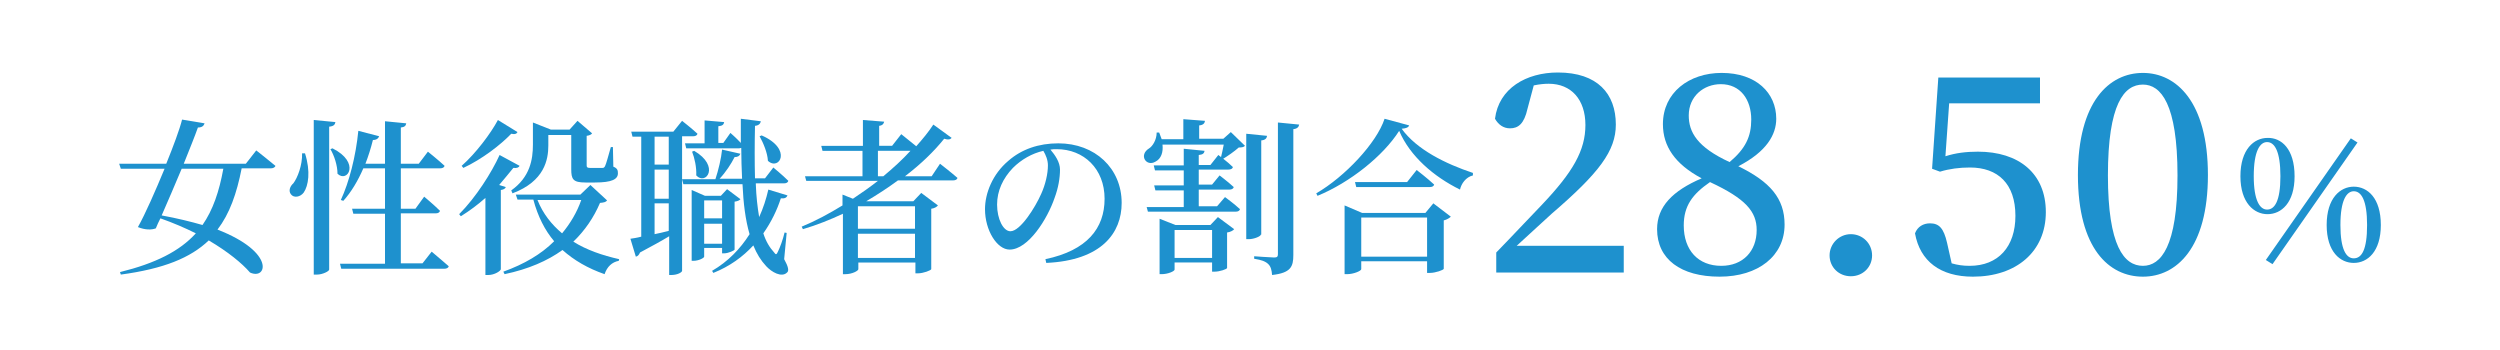 <?xml version="1.0" encoding="utf-8"?>
<!-- Generator: Adobe Illustrator 27.2.0, SVG Export Plug-In . SVG Version: 6.00 Build 0)  -->
<svg version="1.1" id="_レイヤー_2" xmlns="http://www.w3.org/2000/svg" xmlns:xlink="http://www.w3.org/1999/xlink" x="0px"
	 y="0px" viewBox="0 0 600 84" style="enable-background:new 0 0 600 84;" xml:space="preserve">
<style type="text/css">
	.st0{fill:#1E91CE;}
</style>
<g>
	<g>
		<path class="st0" d="M61.5,36.1c0,0,2.8,2.2,4.6,3.7c-0.1,0.4-0.6,0.6-1.1,0.6h-7c-1.2,6.1-2.9,10.9-5.8,14.7
			C66.3,60.6,64,67.3,60,65.4c-1.9-2.2-5.3-5-9.9-7.7c-4.4,4.2-10.8,6.8-21.1,8.2l-0.2-0.6c8.5-2.1,14.3-5,18.2-9.3
			c-2.6-1.3-5.4-2.5-8.5-3.6c-0.4,0.8-0.8,1.6-1.1,2.4c-1,0.4-2.6,0.4-4.3-0.3c1.8-3.2,4.2-8.7,6.4-14H29l-0.4-1.2h11.3
			c1.7-4.2,3.2-8.2,3.8-10.6l5.4,0.9c-0.2,0.6-0.6,1-1.6,1c-0.7,2-2,5.2-3.4,8.7H59L61.5,36.1z M43.6,40.5
			c-1.6,3.8-3.3,7.8-4.8,11.2c3.8,0.7,7,1.5,9.8,2.3c2.5-3.6,4-8,5-13.5H43.6z"/>
		<path class="st0" d="M73.2,36.8c1.4,4.4,0.8,7.8-0.3,9.4c-0.8,1.1-2.4,1.4-3.1,0.4c-0.6-0.8-0.2-1.9,0.6-2.6
			c1-1.3,2.2-4.4,2.1-7.2H73.2z M80.5,29.3c-0.1,0.6-0.4,1-1.5,1.1v34.3c0,0.4-1.6,1.2-2.9,1.2h-0.8V28.8L80.5,29.3z M79.8,35.6
			c6.8,3.4,3.6,8.4,1.2,6.1c0-2-0.8-4.4-1.7-5.9L79.8,35.6z M103.6,60.4c0,0,2.5,2.1,4.1,3.5c-0.1,0.4-0.5,0.6-1.1,0.6H81.9
			l-0.3-1.2h10.8v-12h-7.6l-0.3-1.2h7.9v-9.7h-5.2c-1.3,3-2.9,5.7-4.8,7.8L81.8,48c2-4.3,3.6-10.5,4.2-16.6l5,1.3
			c-0.2,0.5-0.6,0.9-1.5,0.9c-0.5,2-1.1,3.9-1.8,5.7h4.7V29.1l5.1,0.5c-0.1,0.6-0.4,0.9-1.3,1v8.7h4.3l2.2-2.9c0,0,2.5,2,4,3.4
			c-0.1,0.4-0.5,0.6-1.1,0.6h-9.4v9.7h3.5l2.1-2.9c0,0,2.4,2,3.8,3.4c-0.1,0.4-0.5,0.6-1,0.6h-8.4v12h5.2L103.6,60.4z"/>
		<path class="st0" d="M121.4,44.9c-0.2,0.4-0.5,0.6-1.2,0.7v19c0,0.4-1.5,1.4-3,1.4h-0.7V47.5c-1.8,1.6-3.8,3.1-5.9,4.4l-0.4-0.5
			c4-4,7.8-10,9.7-14.2l4.8,2.6c-0.2,0.4-0.6,0.6-1.5,0.5c-1,1.2-2.1,2.6-3.4,4.1L121.4,44.9z M124.2,31.7c-0.2,0.4-0.6,0.6-1.5,0.4
			c-2.6,2.7-7,6.1-11.5,8.2l-0.4-0.5c3.4-3,7-7.8,8.7-11L124.2,31.7z M145.7,48.1c-0.3,0.4-0.7,0.5-1.7,0.6
			c-1.5,3.5-3.6,6.6-6.4,9.3c3.2,2,7,3.3,11,4.2l-0.1,0.4c-1.6,0.3-2.8,1.4-3.4,3.2c-4-1.4-7.3-3.3-10.1-5.8
			c-3.6,2.6-8.2,4.6-13.9,5.8l-0.3-0.6c5-1.8,9.1-4.2,12.2-7.3c-2.2-2.6-3.9-5.9-5-10h-3.8l-0.4-1.2h15.5l2.4-2.3L145.7,48.1z
			 M122.7,45.7c4.5-3.2,5.2-7.4,5.2-11v-5.3l4.3,1.7h4.5l1.9-2.1l3.5,3c-0.2,0.3-0.6,0.5-1.3,0.6v7.1c0,0.4,0.1,0.6,0.8,0.6h1.6
			c0.6,0,1.2,0,1.4,0c0.3,0,0.4-0.1,0.6-0.4c0.3-0.6,0.8-2.5,1.4-4.6h0.5l0.1,4.7c1,0.4,1.1,0.9,1.1,1.6c0,1.4-1.4,2.2-5.5,2.2h-2.3
			c-3,0-3.4-0.8-3.4-3.2v-8.2h-5.5v2.5c0,3.4-0.9,8.6-8.6,11.5L122.7,45.7z M129,48c1.3,3.3,3.4,5.9,5.9,8c2-2.4,3.6-5.1,4.6-8H129z
			"/>
		<path class="st0" d="M163.7,32.8V65c0,0.3-1,1-2.6,1h-0.5v-9.3c-1.8,1.1-4.2,2.4-7,3.9c-0.2,0.5-0.5,0.9-1,1l-1.3-4.3
			c0.6-0.1,1.5-0.2,2.6-0.5v-24h-2.1l-0.3-1.2h10.1l2.1-2.6c0,0,2.3,1.8,3.7,3.1c-0.1,0.4-0.5,0.6-1,0.6H163.7z M160.5,32.8h-3.4
			v6.7h3.4V32.8z M160.5,40.7h-3.4v7h3.4V40.7z M157.1,56.2c1.1-0.2,2.2-0.5,3.4-0.8v-6.6h-3.4V56.2z M181.4,44.3
			c0.1,2.8,0.4,5.5,0.8,7.8c1-2.2,1.7-4.4,2.2-6.6l4.6,1.4c-0.2,0.5-0.6,0.8-1.6,0.7c-0.9,2.8-2.3,5.7-4.2,8.4
			c0.6,1.9,1.5,3.4,2.6,4.6c0.4,0.6,0.6,0.5,0.9-0.2c0.5-1,1.2-2.9,1.6-4.6l0.5,0.1l-0.6,6.3c1,1.8,1.2,2.8,0.7,3.2
			c-1.3,1.3-3.7-0.1-5-1.5c-1.3-1.4-2.3-3-3.1-5c-2.5,2.7-5.6,5-9.6,6.6l-0.3-0.5c3.8-2.2,6.8-5.3,9-8.8c-1-3.4-1.5-7.5-1.7-12H164
			l-0.3-1.2h8c0.7-2.1,1.4-5,1.6-7.1l4.4,1c-0.2,0.5-0.6,0.8-1.4,0.8c-0.8,1.6-2.1,3.6-3.6,5.2h5.4c-0.1-2.3-0.2-4.8-0.2-7.4
			c-0.2,0-0.3,0.1-0.5,0.1h-12.7l-0.3-1.2h4.7v-5.5l4.7,0.4c-0.1,0.6-0.4,0.9-1.4,1v4h1.2l1.7-2.4c0,0,1.4,1.2,2.5,2.4
			c0-1.9,0-3.8,0-5.8l4.8,0.6c-0.1,0.5-0.4,1-1.4,1.1c-0.1,4.4-0.1,8.7,0,12.6h2.4l2-2.6c0,0,2.2,1.8,3.6,3.2
			c-0.1,0.4-0.5,0.6-1,0.6H181.4z M169,59.6v2c0,0.3-1.3,1-2.6,1H166v-17l3.2,1.4h3.8l1.5-1.6l3.2,2.4c-0.2,0.3-0.7,0.5-1.4,0.6
			v11.5c0,0.2-1.5,0.9-2.5,0.9h-0.5v-1.3H169z M166.6,36.2c6.3,3.7,2.8,8.4,0.5,5.9c0.1-1.9-0.4-4.2-1-5.7L166.6,36.2z M169,48.1
			v4.3h4.3v-4.3H169z M173.3,58.5v-4.8H169v4.8H173.3z M182.8,32.5c7.5,3.3,4.2,8.6,1.5,6.1c-0.1-1.9-1.1-4.3-2-5.9L182.8,32.5z"/>
		<path class="st0" d="M225.6,39.3c0,0,2.6,2,4.2,3.4c-0.1,0.4-0.5,0.6-1.1,0.6h-13.2c-2.3,1.7-4.9,3.4-7.6,5h11.3l1.9-2l4,3
			c-0.2,0.3-0.8,0.7-1.6,0.8v14.5c-0.1,0.3-1.9,1-3.2,1h-0.6v-2.6h-13.7v1.6c0,0.4-1.5,1.2-3.1,1.2h-0.6V51.3
			c-3,1.4-6.2,2.7-9.6,3.7l-0.3-0.6c3.4-1.4,6.7-3.2,9.8-5.1v-2.6l2.5,1c2.1-1.4,4.1-2.8,6-4.3h-17.2l-0.3-1.1h13.8v-6.1h-9.6
			l-0.3-1.2h10v-6.2l5.1,0.4c-0.1,0.5-0.4,0.9-1.2,1V35h3.1l2.2-2.8c0,0,2,1.6,3.6,2.9c1.6-1.8,3-3.5,4.1-5.2l4.4,3.2
			c-0.4,0.4-0.8,0.5-1.8,0.2c-2.4,3-5.6,6.1-9.4,9h6.4L225.6,39.3z M205.9,49.5v5.4h13.7v-5.4H205.9z M219.6,61.9v-5.8h-13.7v5.8
			H219.6z M212,42.3c2.4-2,4.6-4,6.5-6.1h-7.8v6.1H212z"/>
		<path class="st0" d="M250.9,62.2c10-2.1,14.2-7.4,14.2-14.5c0-7.2-5-11.9-11.5-11.9c-0.5,0-1,0-1.5,0.1c1.1,1.3,2.3,3,2.3,4.8
			c0,2-0.4,4.4-1.3,6.8c-1.7,5-6.3,12.4-10.8,12.4c-3,0-5.9-4.6-5.9-9.7c0-3.8,1.8-8.4,5.6-11.6c3.2-2.8,7.3-4.2,12-4.2
			c8.8,0,15.2,6,15.2,14.3c0,7.2-4.8,13.8-18.1,14.4L250.9,62.2z M250.4,36.2c-2.7,0.6-5.3,2.1-7.3,4.1c-2.4,2.5-3.8,5.5-3.8,8.8
			c0,3.5,1.5,6.4,3.2,6.4c2.4,0,6-5.8,7.4-9c1-2.2,1.6-4.8,1.6-6.8C251.5,38.4,251,37.2,250.4,36.2z"/>
		<path class="st0" d="M295.4,31.7l3.4,3.3c-0.3,0.3-0.7,0.4-1.5,0.4c-1,0.9-2.7,2.1-3.9,2.8l-0.4-0.3c0.2-0.8,0.5-2.1,0.7-3.2
			h-14.7c0.2,1.8-0.3,3.4-1.7,4.1c-2.2,1.3-4.1-1.6-1.5-3.2c0.8-0.5,1.8-2,1.8-3.8h0.6c0.2,0.6,0.4,1.1,0.6,1.6h5.2v-4.8l5.2,0.4
			c-0.1,0.6-0.4,1-1.4,1.1v3.2h5.8L295.4,31.7z M294,47.3c0,0,2.2,1.6,3.6,2.9c-0.1,0.4-0.5,0.6-1,0.6h-21.1l-0.3-1.1h8.9v-4h-6.8
			l-0.3-1.2h7.1v-3.6h-6.9l-0.3-1.2h7.2v-4l5,0.5c-0.1,0.6-0.4,0.9-1.4,1v2.4h2.8l1.9-2.4c0,0,2.2,1.6,3.5,2.9
			c-0.1,0.4-0.5,0.6-1.1,0.6h-7.1v3.6h3.2l1.8-2.2c0,0,2.1,1.6,3.4,2.8c-0.1,0.4-0.5,0.6-1,0.6h-7.4v4h4.4L294,47.3z M292.3,52.1
			l3.9,2.9c-0.2,0.3-0.9,0.7-1.7,0.8v8.5c0,0.3-1.8,0.9-3,0.9h-0.6v-2.2h-9v1.7c0,0.4-1.6,1.1-3.1,1.1h-0.5V52.5l3.8,1.5h8.4
			L292.3,52.1z M290.9,61.9v-6.7h-9v6.7H290.9z M302.6,56.3c0,0.4-1.6,1.1-2.9,1.1h-0.6V32.1l5,0.5c-0.1,0.6-0.4,1-1.4,1.1V56.3z
			 M311.8,29.9c-0.1,0.6-0.5,1-1.4,1.1v30.2c0,2.8-0.6,4.3-5.1,4.8c-0.1-1.2-0.3-2-0.9-2.6c-0.6-0.6-1.5-1-3.4-1.3v-0.6
			c0,0,4,0.3,4.8,0.3c0.7,0,0.9-0.2,0.9-0.8V29.4L311.8,29.9z"/>
		<path class="st0" d="M338.2,30.1c-0.2,0.5-0.7,0.7-1.8,0.8c3.6,5,10.5,8.4,17.1,10.6l0,0.6c-1.7,0.4-2.8,2-3.1,3.4
			c-6.3-3.1-12-8-14.6-14.1c-3.8,6-11.8,12.4-19.6,15.6l-0.3-0.6c6.9-4,14.5-12.1,16.4-17.9L338.2,30.1z M344,48.8l4.2,3.2
			c-0.3,0.3-0.9,0.7-1.7,0.9v11.6c0,0.3-2,1-3.3,1h-0.7v-2.8h-15.8v1.9c0,0.4-1.8,1.2-3.4,1.2h-0.6V49.3l4.2,1.8h15.2L344,48.8z
			 M340,40.8c0,0,2.6,2,4.2,3.5c-0.1,0.4-0.5,0.6-1.1,0.6h-17.6l-0.3-1.2h12.5L340,40.8z M342.5,61.6v-9.4h-15.8v9.4H342.5z"/>
		<path class="st0" d="M389.7,59.2v6.2h-30.6v-4.8c4-4.1,7.8-8.2,11-11.5c7.4-7.8,10.4-13,10.4-19.1s-3.4-9.9-8.8-9.9
			c-1,0-2.2,0.1-3.6,0.4l-1.5,5.6c-0.8,3.6-2.2,4.7-4.2,4.7c-1.6,0-2.8-0.9-3.6-2.3c0.9-7.3,7.5-11.1,15.1-11.1
			c9.5,0,13.9,5.1,13.9,12.5c0,6.3-4,11.6-15.4,21.4c-2,1.8-5.1,4.7-8.4,7.7H389.7z"/>
		<path class="st0" d="M428.3,53.9c0,7.5-6.3,12.5-15.6,12.5c-9.3,0-15-4.2-15-11.4c0-5.4,3.7-9.2,10.7-12.2
			c-6.4-3.4-9.3-7.7-9.3-13c0-7.6,6.3-12.3,14.1-12.3c8.3,0,13.1,4.8,13.1,11c0,3.8-2.3,7.9-9.1,11.4
			C424.8,43.6,428.3,47.6,428.3,53.9z M421.6,55.2c0-4.4-2.6-7.5-11.2-11.5c-4.2,2.9-6.3,5.7-6.3,10.4c0,6,3.5,9.7,9,9.7
			C418.3,63.8,421.6,60.3,421.6,55.2z M415.1,38.9c3.8-3.2,5.2-6.1,5.2-10.2c0-4.8-2.6-8.5-7.3-8.5c-4.1,0-7.7,2.9-7.7,7.5
			C405.3,31.7,407.3,35.3,415.1,38.9z"/>
		<path class="st0" d="M439.1,61.3c0-2.8,2.3-5.1,5.1-5.1s5.1,2.2,5.1,5.1c0,2.8-2.2,5-5.1,5S439.1,64.1,439.1,61.3z"/>
		<path class="st0" d="M466.9,37.5c2.5-0.8,5-1.1,7.8-1.1c9.8,0,16.3,5.2,16.3,14.5c0,9.5-7.1,15.5-17.5,15.5
			c-7.8,0-12.7-3.7-13.9-10.4c0.6-1.6,2-2.4,3.6-2.4c2.2,0,3.3,1.2,4.1,4.7l1.1,4.9c1.4,0.4,2.7,0.6,4.3,0.6c6.9,0,11-4.6,11-12
			c0-7.7-4.2-11.6-10.9-11.6c-2.5,0-4.9,0.3-7.2,1l-1.9-0.7l1.5-21.9h24.4v6.2h-21.8L466.9,37.5z"/>
		<path class="st0" d="M529.9,42c0,17.6-7.6,24.4-15.6,24.4c-8.1,0-15.6-6.7-15.6-24.4c0-17.6,7.5-24.5,15.6-24.5
			C522.3,17.5,529.9,24.4,529.9,42z M514.3,63.8c4.3,0,8.3-4.6,8.3-21.7c0-17.2-4-21.8-8.3-21.8c-4.5,0-8.4,4.6-8.4,21.8
			C505.9,59.1,509.8,63.8,514.3,63.8z"/>
		<path class="st0" d="M550.7,42.3c0,6.4-3.2,9.1-6.5,9.1c-3.2,0-6.5-2.7-6.5-9.1c0-6.5,3.3-9.2,6.5-9.2
			C547.5,33,550.7,35.7,550.7,42.3z M544.1,50.3c1.8,0,3.2-2,3.2-8c0-6-1.4-8.2-3.2-8.2c-1.7,0-3.2,2.1-3.2,8.2
			C540.9,48.2,542.4,50.3,544.1,50.3z M543.8,62.4l20.4-29.2l1.6,1l-20.4,29.2L543.8,62.4z M571.4,54c0,6.4-3.2,9.1-6.5,9.1
			c-3.2,0-6.5-2.6-6.5-9.1c0-6.5,3.3-9.2,6.5-9.2C568.2,44.8,571.4,47.5,571.4,54z M564.9,62c1.9,0,3.2-2,3.2-8c0-6-1.4-8.1-3.2-8.1
			c-1.7,0-3.2,2.1-3.2,8.1C561.7,59.9,563.1,62,564.9,62z"/>
	</g>
</g>
</svg>

